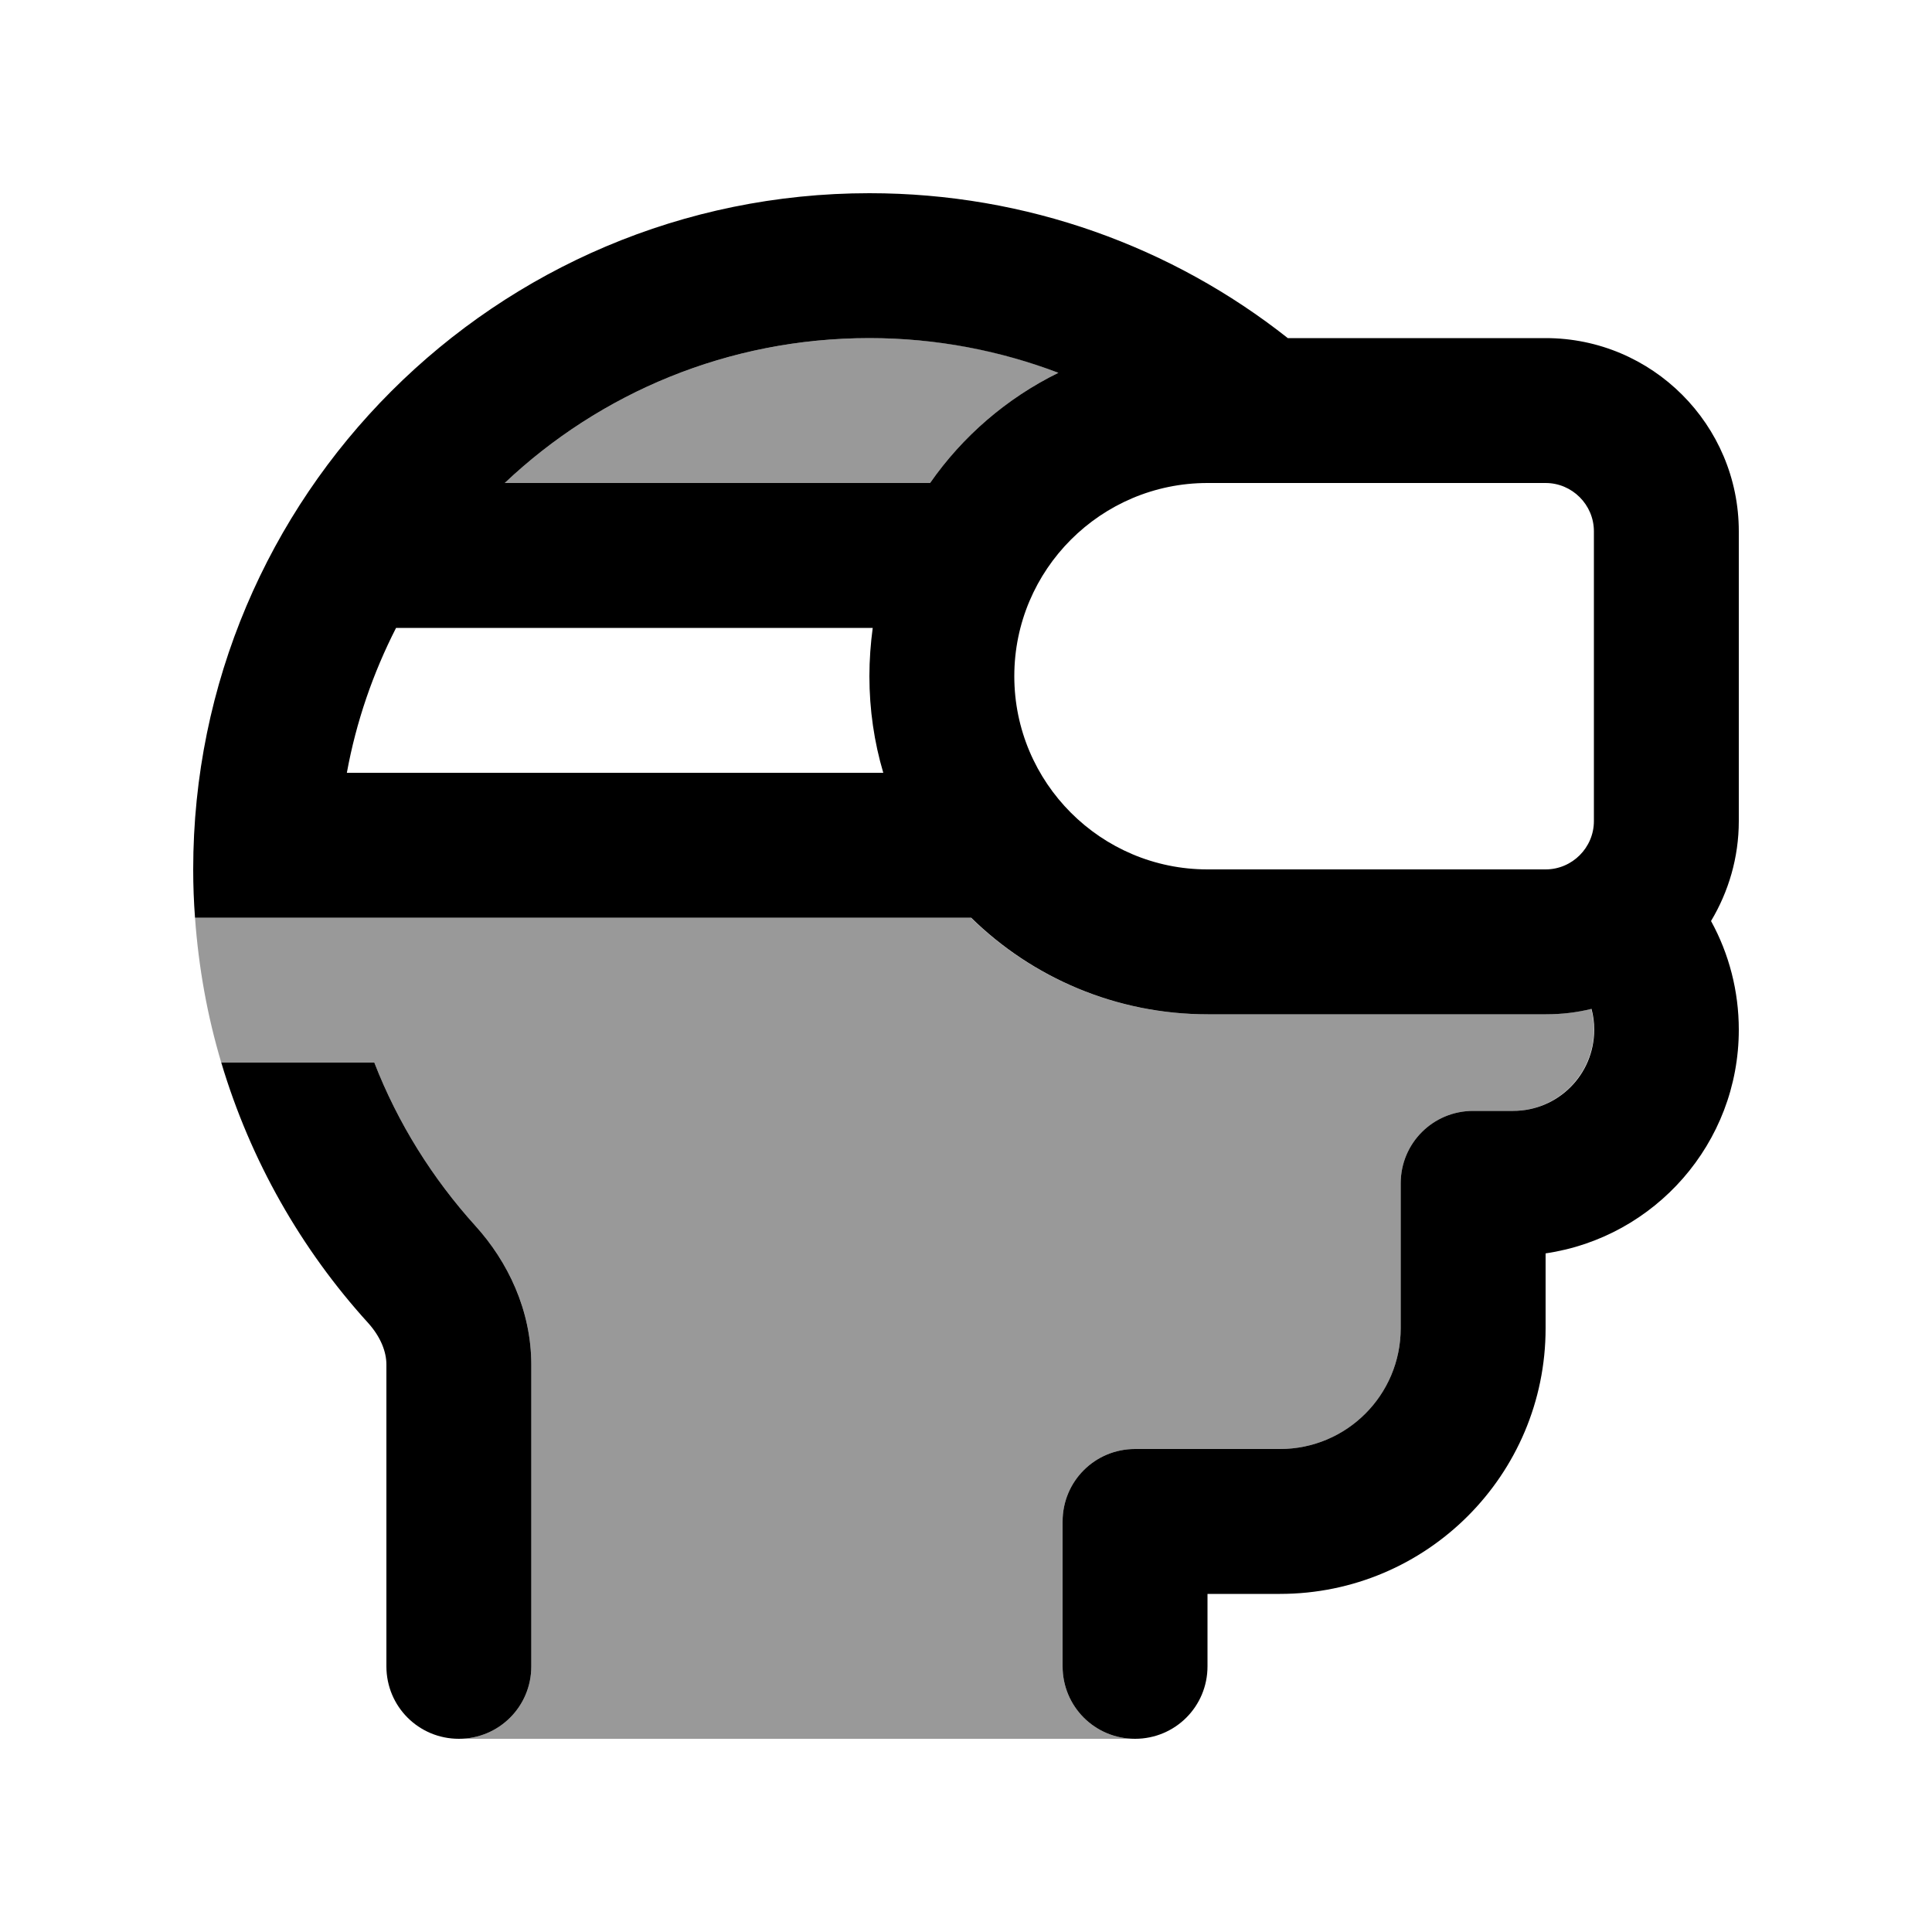 <svg xmlns="http://www.w3.org/2000/svg" viewBox="0 0 640 640"><!--! Font Awesome Pro 7.1.0 by @fontawesome - https://fontawesome.com License - https://fontawesome.com/license (Commercial License) Copyright 2025 Fonticons, Inc. --><path opacity=".4" fill="currentColor" d="M64.6 304C65.8 320.6 68.7 336.6 73.3 352L124 352C131.8 372.1 143.3 390.4 157.5 406.1C168.2 417.9 176 433.9 176 452.1L176 552C176 565.3 165.3 576 152 576L376 576C362.7 576 352 565.3 352 552L352 504C352 490.7 362.7 480 376 480L424 480C446.1 480 464 462.1 464 440L464 392C464 378.7 474.7 368 488 368L501.1 368C516 368 528 355.9 528 341.1C528 338.8 527.7 336.5 527.1 334.2C522.3 335.4 517.2 336 512 336L400 336C369.5 336 341.8 323.8 321.6 304L64.6 304zM167.2 160L308.1 160C318.9 144.5 333.5 131.9 350.6 123.5C331.2 116 310 112 288 112C241.2 112 198.7 130.2 167.2 160z"/><path fill="currentColor" d="M288 64C164.3 64 64 164.3 64 288C64 293.4 64.2 298.7 64.6 304L321.7 304C341.9 323.8 369.6 336 400.1 336L512.1 336C517.3 336 522.4 335.4 527.2 334.2C527.8 336.4 528.1 338.7 528.1 341.1C528.1 356 516.1 368 501.2 368L488 368C474.7 368 464 378.7 464 392L464 440C464 462.1 446.1 480 424 480L376 480C362.7 480 352 490.7 352 504L352 552C352 565.3 362.7 576 376 576C389.3 576 400 565.3 400 552L400 528L424 528C472.6 528 512 488.6 512 440L512 415.2C548.2 409.9 576 378.7 576 341.1C576 328.4 572.8 316 566.8 305.1C572.6 295.4 576 284.1 576 272L576 176C576 140.7 547.3 112 512 112L426.6 112C388.5 81.9 340.3 64 288 64zM350.6 123.5C333.5 131.9 318.9 144.5 308.1 160L167.2 160C198.7 130.2 241.2 112 288 112C310 112 331.2 116.1 350.6 123.5zM289.1 208C288.4 213.2 288 218.6 288 224C288 235.1 289.6 245.9 292.6 256L114.9 256C118 239 123.6 222.9 131.2 208L289.1 208zM512 288L400 288C364.7 288 336 259.3 336 224C336 188.7 364.7 160 400 160L512 160C520.8 160 528 167.2 528 176L528 272C528 280.8 520.8 288 512 288zM122 438.3C126.2 443 128 447.9 128 452L128 552C128 565.3 138.7 576 152 576C165.3 576 176 565.3 176 552L176 452.1C176 434 168.2 417.9 157.5 406.1C143.3 390.4 131.8 372.1 124 352L73.3 352C83 384.5 99.8 413.9 122 438.3z"/></svg>